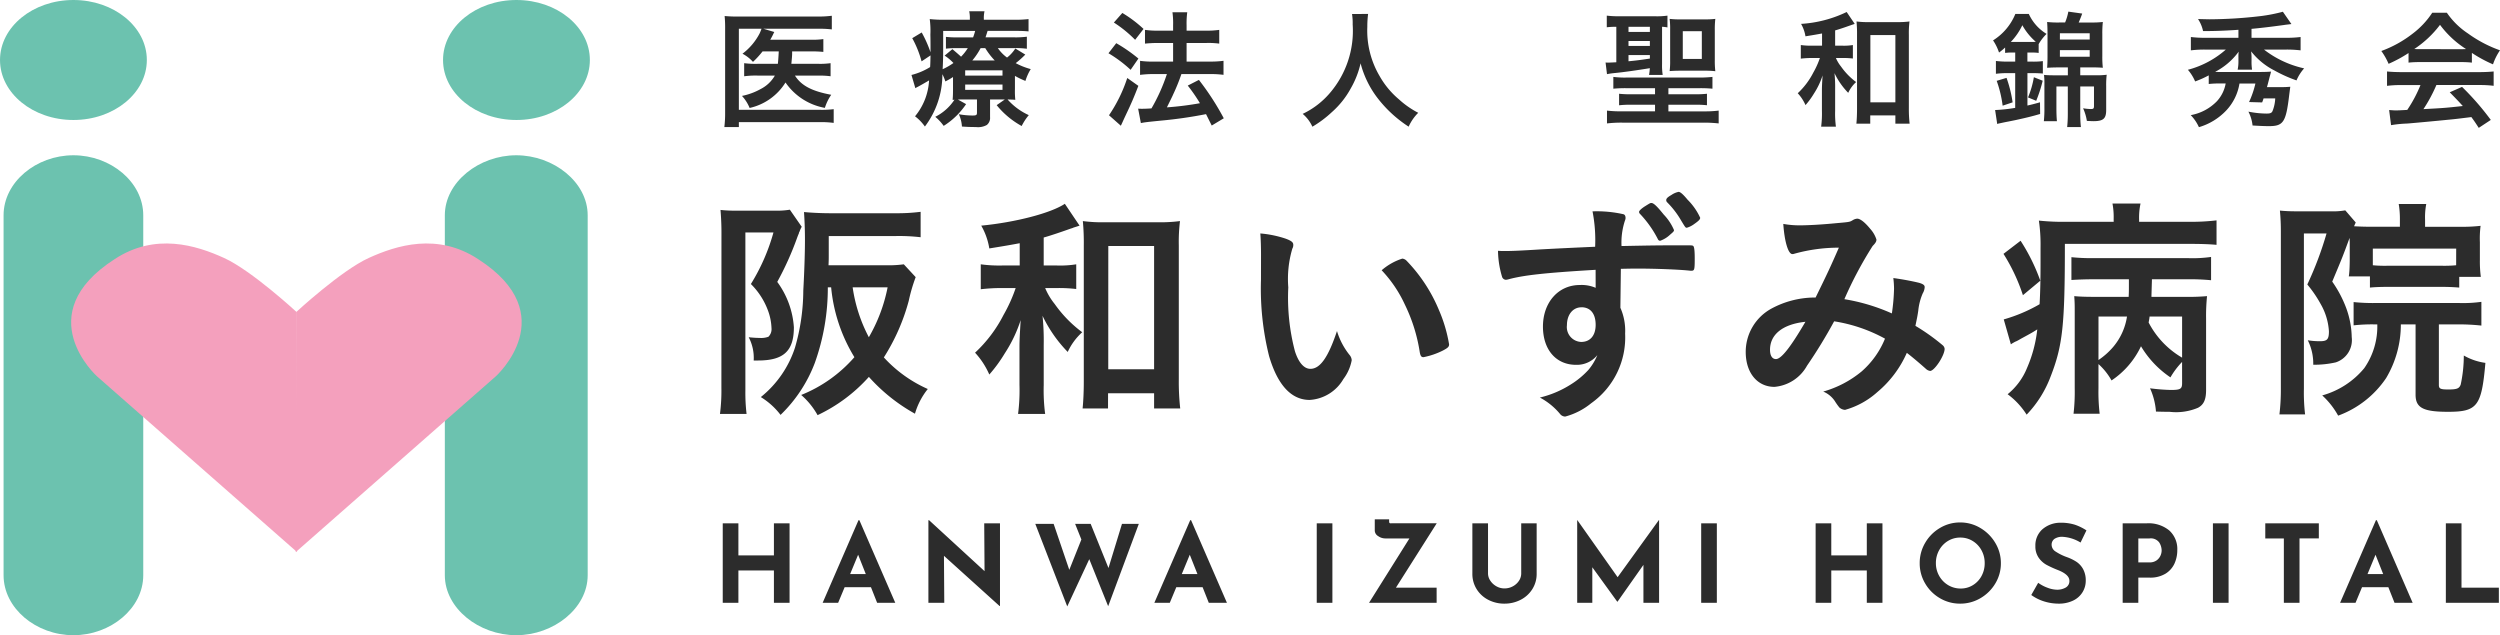 <svg xmlns="http://www.w3.org/2000/svg" width="231.566" height="58.833" viewBox="0 0 231.566 58.833">
  <g id="logo_ft" transform="translate(431 -4145)">
    <path id="パス_8424" data-name="パス 8424" d="M-64.284-12.518A10.741,10.741,0,0,1-66-12.43h-5.258c.022-.462.022-.594.022-.99v-1.716h6.2a17.037,17.037,0,0,1,2.31.11V-17.38a17.259,17.259,0,0,1-2.354.132h-5.962c-.9,0-1.76-.044-2.486-.11.044.66.088,1.474.088,2.618,0,1.232-.066,3.08-.154,4.664a19.2,19.2,0,0,1-.77,5.28A9.739,9.739,0,0,1-77.528-.22,6.646,6.646,0,0,1-75.7,1.43a13.176,13.176,0,0,0,3.168-4.8,20.6,20.6,0,0,0,1.21-7.018h.308A15.044,15.044,0,0,0-68.86-3.916a12.9,12.9,0,0,1-4.928,3.5,6.951,6.951,0,0,1,1.518,1.87A14.9,14.9,0,0,0-67.518-2.09,16.378,16.378,0,0,0-63.25,1.32,6.565,6.565,0,0,1-62.062-.968a12.2,12.2,0,0,1-4.07-2.926,18.837,18.837,0,0,0,2.31-5.258,15.41,15.41,0,0,1,.638-2.178Zm-1.5,2.134a14.939,14.939,0,0,1-1.738,4.62,14.232,14.232,0,0,1-1.5-4.62ZM-81.18-1.1a16.923,16.923,0,0,1-.132,2.442h2.464a16.753,16.753,0,0,1-.11-2.178v-14.63h2.6a18.27,18.27,0,0,1-2.09,4.774,6.7,6.7,0,0,1,1.562,2.4A5.184,5.184,0,0,1-76.538-6.6a.981.981,0,0,1-.286.792,1.923,1.923,0,0,1-.792.11,9.754,9.754,0,0,1-1.034-.066,4.132,4.132,0,0,1,.462,2.156h.4c2.376,0,3.322-.88,3.322-3.08a7.979,7.979,0,0,0-1.54-4.2,28.376,28.376,0,0,0,1.826-4.048c.088-.242.154-.4.176-.44a.347.347,0,0,1,.066-.176,2.038,2.038,0,0,1,.2-.44l-1.1-1.584a7.461,7.461,0,0,1-1.408.088h-3.63a11.9,11.9,0,0,1-1.386-.066c.044.528.088,1.276.088,2.024Zm27.632-11.308h-1.628a12.685,12.685,0,0,1-1.98-.11v2.31a16.013,16.013,0,0,1,1.958-.11h1.276a14.173,14.173,0,0,1-1.122,2.486,12.556,12.556,0,0,1-2.64,3.5,7.277,7.277,0,0,1,1.32,2.024,13.393,13.393,0,0,0,1.43-1.958,12.836,12.836,0,0,0,1.474-3.08c-.088,1.452-.11,1.936-.11,2.508v3.5A17.206,17.206,0,0,1-53.7,1.342h2.508a17.039,17.039,0,0,1-.132-2.684v-3.7a22.792,22.792,0,0,0-.11-2.706A12.528,12.528,0,0,0-49.1-4.4a5.6,5.6,0,0,1,1.342-1.826,11.5,11.5,0,0,1-2.552-2.618,6.074,6.074,0,0,1-.88-1.474h1.078a13.656,13.656,0,0,1,1.8.088v-2.288a9.376,9.376,0,0,1-1.782.11h-1.232V-15c.572-.154,1.8-.572,2.53-.836a1.174,1.174,0,0,0,.242-.088c.286-.088.286-.088.55-.176l-1.364-2.024c-1.276.858-4.554,1.716-7.744,2.024a6.2,6.2,0,0,1,.748,2.112c1.5-.242,2-.33,2.816-.484ZM-45.364-.572H-41.1V.836h2.42a22.323,22.323,0,0,1-.132-2.706V-14.256a15.96,15.96,0,0,1,.11-2.266,14.428,14.428,0,0,1-2.09.11h-4.84a13.747,13.747,0,0,1-2.068-.11,21.525,21.525,0,0,1,.088,2.266V-1.65c0,.946-.044,1.826-.11,2.486h2.354Zm.022-13.64H-41.1V-2.794h-4.246ZM-31.2-11.088a25.837,25.837,0,0,0,.748,7.062c.792,2.706,2.068,4.07,3.762,4.07a3.875,3.875,0,0,0,3.124-1.936,4.136,4.136,0,0,0,.77-1.738.809.809,0,0,0-.176-.462,6.564,6.564,0,0,1-1.188-2.244c-.814,2.442-1.562,3.5-2.464,3.5-.594,0-1.1-.594-1.43-1.628a19.47,19.47,0,0,1-.616-5.918,9.871,9.871,0,0,1,.374-3.586.665.665,0,0,0,.088-.352c0-.242-.176-.374-.7-.572a9.921,9.921,0,0,0-2.354-.484c.044.484.066,1.342.066,1.98Zm11.176-.88a11.742,11.742,0,0,1,2.156,3.19A15.282,15.282,0,0,1-16.5-4.422c.066.4.154.506.352.506a6.983,6.983,0,0,0,1.8-.616c.462-.242.572-.352.572-.572a13.569,13.569,0,0,0-.946-3.19,14.6,14.6,0,0,0-2.97-4.532.646.646,0,0,0-.418-.22A5.437,5.437,0,0,0-20.02-11.968ZM-.2-10.34A3.275,3.275,0,0,0-1.672-10.6c-1.98,0-3.41,1.606-3.41,3.85,0,2.134,1.21,3.542,3.058,3.542a2.429,2.429,0,0,0,1.98-.9A5.12,5.12,0,0,1-.88-2.728,7.794,7.794,0,0,1-2.508-1.386a9.392,9.392,0,0,1-2.86,1.21A6.18,6.18,0,0,1-3.5,1.342a.611.611,0,0,0,.484.242A6.422,6.422,0,0,0-.616.352,7.462,7.462,0,0,0,2.53-6.094a5.255,5.255,0,0,0-.44-2.4L2.134-12.1c1.1-.022,1.1-.022,1.606-.022,1.54,0,3.894.088,4.84.2h.088c.286,0,.308-.11.308-1.122,0-.748-.044-1.078-.132-1.166-.066-.066-.154-.066-.748-.066-2.2,0-2.684,0-5.9.066a6.529,6.529,0,0,1,.308-2.332.8.8,0,0,0,.066-.242c0-.22-.066-.33-.2-.374a11.2,11.2,0,0,0-2.86-.264,13.954,13.954,0,0,1,.242,3.278c-1.98.088-3.366.154-4.994.242-2.112.132-2.772.154-3.476.154-.088,0-.264,0-.528-.022a8.772,8.772,0,0,0,.374,2.4.392.392,0,0,0,.352.286,1.135,1.135,0,0,0,.242-.044c1.386-.374,3.256-.594,8.074-.88Zm-1.32,1.8c.836,0,1.32.594,1.32,1.628,0,.99-.506,1.584-1.342,1.584A1.382,1.382,0,0,1-2.86-6.886C-2.86-7.854-2.31-8.536-1.518-8.536Zm7.3-6.16a2.569,2.569,0,0,0,.924-.572c.286-.242.352-.308.352-.418a4.742,4.742,0,0,0-.946-1.43c-.638-.792-.946-1.078-1.144-1.078-.11,0-.11,0-.638.33-.308.2-.506.4-.506.484a.25.25,0,0,0,.066.176,9.985,9.985,0,0,1,1.65,2.31C5.61-14.74,5.676-14.7,5.786-14.7ZM7.48-19.228a1.794,1.794,0,0,0-.66.286c-.352.2-.484.33-.484.484a.293.293,0,0,0,.066.176,8.16,8.16,0,0,1,1.32,1.716c.4.66.4.66.528.66a2.129,2.129,0,0,0,.66-.33c.44-.308.572-.44.572-.594A5.653,5.653,0,0,0,8.316-18.5C7.876-19.03,7.634-19.228,7.48-19.228ZM26.6-5.632A8.071,8.071,0,0,1,24.442-2.6a9.728,9.728,0,0,1-3.564,1.87,2.379,2.379,0,0,1,1.144.99,5.567,5.567,0,0,0,.352.484.86.86,0,0,0,.528.22,7.506,7.506,0,0,0,2.992-1.65,9.946,9.946,0,0,0,2.728-3.63c.44.33,1.166.946,1.76,1.474a.726.726,0,0,0,.4.2c.4,0,1.342-1.43,1.342-2.046a.494.494,0,0,0-.176-.33,19.169,19.169,0,0,0-2.53-1.8c.132-.638.2-.946.264-1.408A5.376,5.376,0,0,1,30.1-9.834a1.25,1.25,0,0,0,.176-.572c0-.176-.132-.286-.528-.4-.638-.154-1.43-.308-2.376-.44a8.591,8.591,0,0,1,.066.99,18.22,18.22,0,0,1-.2,2.288,17.723,17.723,0,0,0-4.4-1.32,35.649,35.649,0,0,1,2.618-4.928c.264-.264.352-.418.352-.594a2.681,2.681,0,0,0-.572-.99c-.484-.594-.924-.946-1.21-.946a.915.915,0,0,0-.4.132c-.286.176-.286.176-1.54.286-1.342.132-2.618.2-3.366.2a8.2,8.2,0,0,1-1.54-.132c.11,1.65.462,2.794.836,2.794a.374.374,0,0,0,.154-.022,15.317,15.317,0,0,1,4.158-.572c-.748,1.716-1.034,2.332-2.156,4.62h-.22A8.5,8.5,0,0,0,16.1-8.426a4.565,4.565,0,0,0-2.4,4.026c0,1.936,1.078,3.234,2.662,3.234a3.814,3.814,0,0,0,3.014-1.958A46.127,46.127,0,0,0,21.89-7.238,14.381,14.381,0,0,1,26.6-5.632Zm-7.37-1.562C17.842-4.818,16.984-3.74,16.5-3.74c-.352,0-.55-.33-.55-.858C15.95-6.028,17.138-6.974,19.228-7.194ZM54.12-1.518c0,.55-.154.638-1.056.638a17.836,17.836,0,0,1-1.914-.154,6.354,6.354,0,0,1,.55,2.156c.682.022,1.034.022,1.254.022A5.2,5.2,0,0,0,55.594.77c.528-.286.748-.748.748-1.65V-7.5A18.109,18.109,0,0,1,56.43-9.57a20.034,20.034,0,0,1-2.09.066H51.282c0-.22.022-.77.044-1.628h3.3a20.523,20.523,0,0,1,2.178.088V-13.2a12.3,12.3,0,0,1-2.156.11H46.024a18.328,18.328,0,0,1-2.156-.088v2.112c.726-.044,1.32-.066,2.134-.066h3.19v.44c0,.7,0,.77-.022,1.188H46c-.924,0-1.386-.022-1.87-.066.044.616.044.836.044,1.54v7.018a17.389,17.389,0,0,1-.11,2.332h2.42a17.15,17.15,0,0,1-.11-2.354V-3.278a5.937,5.937,0,0,1,1.21,1.518,7.794,7.794,0,0,0,2.728-3.168,9.081,9.081,0,0,0,2.728,2.882,7.392,7.392,0,0,1,1.078-1.43Zm0-6.16v3.806a8.063,8.063,0,0,1-3.1-3.256c.044-.242.066-.33.088-.55Zm-7.744,0h2.64a5.662,5.662,0,0,1-1.3,2.838,6.759,6.759,0,0,1-1.342,1.188Zm1.408-8.778H43.538a21.944,21.944,0,0,1-2.684-.11,15.359,15.359,0,0,1,.154,2.464v1.3c0,1.694-.022,2.772-.088,3.982A14.576,14.576,0,0,1,37.6-7.414l.66,2.31a1.578,1.578,0,0,1,.242-.154,1.447,1.447,0,0,1,.264-.132c.176-.088.176-.088.44-.242,1.012-.55,1.012-.55,1.5-.858a12.239,12.239,0,0,1-.946,3.564,6.07,6.07,0,0,1-1.8,2.442,7.023,7.023,0,0,1,1.76,1.892,10.317,10.317,0,0,0,2.2-3.476c1.144-2.926,1.342-4.752,1.342-12.342H54.78c1.012,0,1.826.022,2.53.088v-2.266a19.71,19.71,0,0,1-2.53.132H50.138v-.22a6.219,6.219,0,0,1,.132-1.474h-2.6a6.711,6.711,0,0,1,.11,1.452Zm-10.208,2.97a17.005,17.005,0,0,1,1.8,3.828L40.986-11a17.68,17.68,0,0,0-1.826-3.7ZM72.2-6.952A6.746,6.746,0,0,1,70.994-2.9,7.721,7.721,0,0,1,67.1-.374,7.294,7.294,0,0,1,68.574,1.5,9.148,9.148,0,0,0,73.018-1.98a9.689,9.689,0,0,0,1.364-4.972h1.364V-.44c0,1.21.7,1.584,2.992,1.584,2.728,0,3.124-.506,3.476-4.532a5.5,5.5,0,0,1-2-.682,12.826,12.826,0,0,1-.286,2.684c-.132.374-.352.462-1.144.462-.726,0-.88-.066-.88-.418v-5.61h1.892a18.512,18.512,0,0,1,2.046.11v-2.2a12.256,12.256,0,0,1-2.046.11H72.006a17.6,17.6,0,0,1-2-.088v2.156a15.348,15.348,0,0,1,1.98-.088Zm-2.552-7.59v1.562c0,.418-.022,1.056-.044,1.21a3.5,3.5,0,0,1-.044.374h1.958v1.034c.44-.044.99-.066,1.672-.066h4.928c.66,0,1.166.022,1.672.066v-.99h2a10.774,10.774,0,0,1-.088-1.54v-1.672a9.209,9.209,0,0,1,.066-1.518,14.765,14.765,0,0,1-1.87.088H76.626v-.66a6.469,6.469,0,0,1,.11-1.452H74.184a8.309,8.309,0,0,1,.11,1.408v.7H71.588c-.682,0-1.122-.022-1.54-.044.066-.154.088-.2.154-.352l-.968-1.122a6.387,6.387,0,0,1-1.364.088H64.68a14.354,14.354,0,0,1-1.5-.066c.066.726.088,1.254.088,1.958v14.5a19.54,19.54,0,0,1-.132,2.42h2.376a17.307,17.307,0,0,1-.11-2.376V-15.378H67.5a31.749,31.749,0,0,1-1.782,4.73,10.99,10.99,0,0,1,1.232,1.8,5.778,5.778,0,0,1,.77,2.53c0,.748-.154.924-.836.924a6.775,6.775,0,0,1-1.122-.088,4.845,4.845,0,0,1,.506,2.266,8.971,8.971,0,0,0,2.09-.22,2.172,2.172,0,0,0,1.474-2.332,8.27,8.27,0,0,0-.506-2.684,10.833,10.833,0,0,0-1.3-2.464c.968-2.31.968-2.31,1.606-4.048Zm9.856,2.112a11.608,11.608,0,0,1-1.386.044H73.216a11.84,11.84,0,0,1-1.43-.044v-1.54h7.722Z" transform="translate(-283 4182)" fill="#2c2c2c"/>
    <path id="パス_8425" data-name="パス 8425" d="M-76.866-6.24c-.024.468-.048.852-.084,1.152h-1.86a8.175,8.175,0,0,1-1.26-.06v1.212A8.107,8.107,0,0,1-78.834-4h1.608a3.18,3.18,0,0,1-1.32,1.248,5.9,5.9,0,0,1-1.728.636A3.7,3.7,0,0,1-79.566-1,5.254,5.254,0,0,0-76.242-3.36a5.628,5.628,0,0,0,3.648,2.352,4.385,4.385,0,0,1,.588-1.212c-1.8-.336-2.772-.852-3.36-1.776h2.148a7.364,7.364,0,0,1,1.152.06V-5.148a6.971,6.971,0,0,1-1.1.06H-75.7c.036-.36.06-.588.072-.888V-6.24h1.764a10.87,10.87,0,0,1,1.128.048V-7.38a6.848,6.848,0,0,1-1.128.06h-3.792a5.116,5.116,0,0,0,.276-.516c.048-.108.06-.12.1-.2l-1.008-.3h5.076a9.08,9.08,0,0,1,1.26.06V-9.54a9.607,9.607,0,0,1-1.3.072h-7.38a11.7,11.7,0,0,1-1.248-.048A11.537,11.537,0,0,1-81.834-8.3V-.552a10.389,10.389,0,0,1-.072,1.32h1.344V.312h7.512a8.64,8.64,0,0,1,1.272.072V-.888a8.835,8.835,0,0,1-1.284.06h-7.5V-8.34h2.1a4.749,4.749,0,0,1-.18.444,5.6,5.6,0,0,1-1.584,1.872,3.461,3.461,0,0,1,.972.756,8.5,8.5,0,0,0,.888-.972ZM-54.99-3.972a7.382,7.382,0,0,0,.972.468A4.742,4.742,0,0,1-53.526-4.6a6.352,6.352,0,0,1-1.392-.552,8.183,8.183,0,0,0,.888-.792l-.924-.564a3.255,3.255,0,0,1-.768.84,3.67,3.67,0,0,1-.852-.876h1.548a7.288,7.288,0,0,1,1.14.06V-7.6a8.08,8.08,0,0,1-1.188.06h-2.64c.06-.192.084-.252.192-.6h2.532c.552,0,.852.012,1.26.048v-1.14a10.816,10.816,0,0,1-1.392.06H-57.87v-.084a2.825,2.825,0,0,1,.06-.7h-1.416a2.945,2.945,0,0,1,.06.7v.084h-2.3a11.468,11.468,0,0,1-1.416-.06,8.145,8.145,0,0,1,.06,1.44c.012.384.012,1.032.012,1.236v.4a11.064,11.064,0,0,0-.816-1.836l-.876.528a9.567,9.567,0,0,1,.864,2.148l.828-.552c-.012.54-.012.708-.036,1.08a6.052,6.052,0,0,1-1.728.732l.36,1.224A2.162,2.162,0,0,1-64-2.952c.252-.132.732-.408,1.056-.6a5.682,5.682,0,0,1-1.3,3.324A4.293,4.293,0,0,1-63.33.72a7.994,7.994,0,0,0,1.62-4.848,3.969,3.969,0,0,1,.276.672,7.851,7.851,0,0,0,.708-.408v1.116c0,.516-.012.684-.036,1,.072,0,.1-.012.168-.012A4.575,4.575,0,0,1-62.37-.18a4.509,4.509,0,0,1,.78.84,6.926,6.926,0,0,0,2.076-2.016l-.756-.42c.228-.012.312-.012.528-.012h1.236V-.576c0,.24-.06.276-.432.276a7.236,7.236,0,0,1-1.248-.12A3.193,3.193,0,0,1-59.9.72c.456.036.876.048,1.3.048A1.652,1.652,0,0,0-57.594.576a.842.842,0,0,0,.3-.732V-1.788h1.368l-.756.528A7.783,7.783,0,0,0-54.366.672a5.045,5.045,0,0,1,.66-1.008,5.831,5.831,0,0,1-1.968-1.452c.336.012.5.012.72.036A7.194,7.194,0,0,1-54.99-2.76ZM-58.938-5.4a6.505,6.505,0,0,0,.768-1.14h.432a6.637,6.637,0,0,0,.876,1.14Zm-2.7-2.736h2.964a5.9,5.9,0,0,1-.192.6h-1.4a8.888,8.888,0,0,1-1.116-.048v1.092A8.193,8.193,0,0,1-60.33-6.54h.972a4.425,4.425,0,0,1-.624.792c-.192-.18-.4-.36-.8-.7l-.72.6a4.381,4.381,0,0,1,.816.684,6.033,6.033,0,0,1-1,.576c.036-.66.048-1.188.048-1.9Zm2.04,3.648h3.456V-4H-59.6Zm0,1.32h3.456v.492H-59.6ZM-43.326.4c.36-.072.576-.1,1.872-.228a40.56,40.56,0,0,0,4.164-.6c.2.4.276.552.528,1.056l1.116-.672A24.421,24.421,0,0,0-37.95-3.6l-1.032.528A15.316,15.316,0,0,1-37.854-1.44a28.748,28.748,0,0,1-3.06.384c.336-.684.528-1.068.564-1.164a18.033,18.033,0,0,0,.78-1.92h2.7a9.085,9.085,0,0,1,1.2.072v-1.3a8.585,8.585,0,0,1-1.2.072h-2.22V-7.02h1.86a7.63,7.63,0,0,1,1.164.06V-8.232a7.99,7.99,0,0,1-1.176.072H-39.09v-.492a7.945,7.945,0,0,1,.06-1.212H-40.4a7.385,7.385,0,0,1,.06,1.212v.492h-1.368a8.1,8.1,0,0,1-1.236-.072V-6.96c.372-.036.768-.06,1.224-.06h1.38v1.728h-1.8a8.684,8.684,0,0,1-1.26-.072v1.3A9.593,9.593,0,0,1-42.15-4.14h1.236A16.678,16.678,0,0,1-42.342-.96c-.336.024-.648.036-.852.036-.12,0-.216,0-.384-.012Zm-2.5-9.312a11.211,11.211,0,0,1,1.968,1.6l.78-1.008A11.546,11.546,0,0,0-45.042-9.8Zm-.5,2.844a11.871,11.871,0,0,1,2.052,1.536l.72-1.044A14.407,14.407,0,0,0-45.606-7Zm1.74,2.292A13.684,13.684,0,0,1-46.278-.324l1.1.972c.048-.108.048-.108.132-.288.168-.372.168-.372.36-.78.456-.96.72-1.56,1.128-2.628Zm20.82-5.928a5.6,5.6,0,0,1,.06.972,8.847,8.847,0,0,1-2.112,6.348,7.584,7.584,0,0,1-2.52,1.932,3.353,3.353,0,0,1,.9,1.188A10.192,10.192,0,0,0-25.65-.6a8.075,8.075,0,0,0,1.764-2.208,8.31,8.31,0,0,0,.912-2.328A8.994,8.994,0,0,0-21.45-1.98,11.532,11.532,0,0,0-18.522.732a4.25,4.25,0,0,1,.888-1.284A8.166,8.166,0,0,1-19.41-1.788a7.887,7.887,0,0,1-1.812-2.184A8.3,8.3,0,0,1-22.35-8.52a9.159,9.159,0,0,1,.072-1.188ZM.714-8.52v3.288C.246-5.208.006-5.2-.054-5.2a2.121,2.121,0,0,1-.228-.012l.132,1.08a7.251,7.251,0,0,1,.768-.108c.744-.072,1.86-.228,3.2-.444a6.088,6.088,0,0,1-.072.624H5.01a5.71,5.71,0,0,1-.06-1.008V-8.52a3.055,3.055,0,0,1,.5.06V-9.552a6.848,6.848,0,0,1-1.128.06H.93a9.233,9.233,0,0,1-1.1-.06v1.08C.018-8.5.414-8.52.642-8.52Zm1.128,0h1.98v.48H1.842Zm0,1.32h1.98v.456H1.842Zm0,1.3h1.98v.324c-.852.132-1.344.192-1.98.252ZM4.3-2.832v.564H2.07a9.169,9.169,0,0,1-1.1-.048v1.068A9.3,9.3,0,0,1,2.07-1.3H4.3v.612H1.134A10.052,10.052,0,0,1-.15-.756V.432A11.559,11.559,0,0,1,1.314.36H8.706a12.536,12.536,0,0,1,1.488.072V-.756a9.988,9.988,0,0,1-1.3.072H5.538V-1.3H8.01a9.427,9.427,0,0,1,1.1.048V-2.316a9.3,9.3,0,0,1-1.1.048H5.538v-.564H8.394a11.21,11.21,0,0,1,1.224.048V-3.876a11.057,11.057,0,0,1-1.224.06H1.662a8.521,8.521,0,0,1-1.224-.06v1.092a11.07,11.07,0,0,1,1.224-.048Zm1.4-2.532a6.757,6.757,0,0,1-.048.948c.36-.024.588-.036.96-.036h2.3a7.975,7.975,0,0,1,.972.048,8.139,8.139,0,0,1-.048-1.032V-8.208a8.47,8.47,0,0,1,.048-1.044,7.6,7.6,0,0,1-.972.048h-2.3a7.4,7.4,0,0,1-.96-.048,7.058,7.058,0,0,1,.048.96ZM6.87-8.112H8.634v2.568H6.87Zm12.9,1.344h-.888a6.919,6.919,0,0,1-1.08-.06v1.26a8.734,8.734,0,0,1,1.068-.06h.7a7.731,7.731,0,0,1-.612,1.356,6.849,6.849,0,0,1-1.44,1.908,3.969,3.969,0,0,1,.72,1.1,7.305,7.305,0,0,0,.78-1.068,7,7,0,0,0,.8-1.68c-.048.792-.06,1.056-.06,1.368V-.732A9.385,9.385,0,0,1,19.686.732h1.368a9.294,9.294,0,0,1-.072-1.464V-2.748a12.432,12.432,0,0,0-.06-1.476A6.833,6.833,0,0,0,22.194-2.4a3.052,3.052,0,0,1,.732-1,6.272,6.272,0,0,1-1.392-1.428,3.313,3.313,0,0,1-.48-.8h.588a7.449,7.449,0,0,1,.984.048V-6.828a5.114,5.114,0,0,1-.972.06h-.672V-8.184c.312-.084.984-.312,1.38-.456a.64.64,0,0,0,.132-.048c.156-.048.156-.048.3-.1l-.744-1.1a11.278,11.278,0,0,1-4.224,1.1,3.381,3.381,0,0,1,.408,1.152c.816-.132,1.092-.18,1.536-.264ZM24.234-.312h2.328V.456h1.32A12.177,12.177,0,0,1,27.81-1.02V-7.776a8.706,8.706,0,0,1,.06-1.236,7.87,7.87,0,0,1-1.14.06H24.09a7.5,7.5,0,0,1-1.128-.06,11.741,11.741,0,0,1,.048,1.236V-.9c0,.516-.024,1-.06,1.356h1.284Zm.012-7.44h2.316v6.228H24.246Zm13.416,1.62v.84h-.648a9.444,9.444,0,0,1-1.14-.06v1.188A7.6,7.6,0,0,1,37-4.224h.66v3.216a14.665,14.665,0,0,1-1.86.2L35.994.48a.354.354,0,0,0,.12-.036c.1-.012.156-.036.18-.036.276-.06.5-.108.7-.144.6-.12.6-.12.768-.156.864-.192,1.392-.312,2.208-.552l-.012-1.08c-.636.18-.852.228-1.164.3v-3h.468a9.489,9.489,0,0,1,.96.036V-5.34a6.623,6.623,0,0,1-.96.048H38.79v-.84h.336a4.286,4.286,0,0,1,.708.036v-.816a4.289,4.289,0,0,1,.732-.948,4.188,4.188,0,0,1-1.644-1.848H37.674A5.206,5.206,0,0,1,35.61-7.26a4.49,4.49,0,0,1,.552,1.128,5.3,5.3,0,0,0,.564-.468v.5a5.893,5.893,0,0,1,.708-.036Zm-.408-.984a5.922,5.922,0,0,0,1.068-1.548A5.623,5.623,0,0,0,39.57-7.128c-.156.012-.252.012-.408.012H37.254Zm4.464-1.8a8.8,8.8,0,0,1-1.1-.048c.024.348.036.672.036,1.128V-5.82c0,.468-.012.768-.036,1.1.324-.024.7-.036,1.128-.036h.792v.732h-1.26c-.408,0-.708-.012-.948-.036a6.956,6.956,0,0,1,.036.924v2.088A10.945,10.945,0,0,1,40.314.228h1.212c-.036-.384-.048-.744-.048-1.284V-2.988h1.056V-.48a11.882,11.882,0,0,1-.06,1.248h1.272a11.057,11.057,0,0,1-.06-1.224V-2.988h1.272v1.812c0,.228-.06.276-.288.276a4.658,4.658,0,0,1-.72-.072A4.664,4.664,0,0,1,44.3.2c.3.012.432.024.588.024.936,0,1.2-.228,1.2-1.044v-2.2a8.193,8.193,0,0,1,.048-1.056,6.825,6.825,0,0,1-1.02.048H43.686v-.732h1c.42,0,.768.012,1.092.036a8.826,8.826,0,0,1-.048-1.092V-7.824a9.838,9.838,0,0,1,.048-1.14,8.528,8.528,0,0,1-1.116.048H43.542c.132-.312.24-.576.324-.828l-1.284-.18a4.875,4.875,0,0,1-.3,1.008Zm.084,1h2.76v.576H41.8Zm0,1.56h2.76v.612H41.8Zm-4.38,4.836a11.818,11.818,0,0,0-.564-2.268l-.912.276a10.778,10.778,0,0,1,.552,2.3Zm2.184-.144a12.174,12.174,0,0,0,.6-1.86l-.816-.324a8.5,8.5,0,0,1-.54,1.872ZM58.338-7.5H55.3a10.169,10.169,0,0,1-1.368-.072v1.236a10.344,10.344,0,0,1,1.356-.072h1.884a8.627,8.627,0,0,1-3.516,1.872,4.081,4.081,0,0,1,.672,1.08,9.307,9.307,0,0,0,1.26-.564v.8a8.771,8.771,0,0,1,1.068-.048h.5a3.277,3.277,0,0,1-.8,1.632,4.475,4.475,0,0,1-2.436,1.3A3.892,3.892,0,0,1,54.678.78,5.691,5.691,0,0,0,57.186-.744a4.731,4.731,0,0,0,1.248-2.52H59.91a8.7,8.7,0,0,1-.588,1.716l1.212.036c.06-.156.084-.216.132-.372h1.08a3.536,3.536,0,0,1-.252,1.176c-.084.18-.216.228-.564.228a8.8,8.8,0,0,1-1.668-.18A3.624,3.624,0,0,1,59.646.624c.612.036,1.068.06,1.512.06,1.344,0,1.584-.36,1.884-2.892.06-.468.06-.468.1-.756-.3.024-.5.036-.948.036H60.978c.036-.108.1-.348.252-.948.06-.2.1-.372.132-.492-.288.024-.6.036-1.128.036H56.718c-.2,0-.312,0-.54-.012a6.283,6.283,0,0,0,2.184-1.872,3.546,3.546,0,0,0-.024.492v.348a3.77,3.77,0,0,1-.072.828H59.6a4.759,4.759,0,0,1-.048-.816v-.36c0-.156-.012-.216-.036-.516a6.435,6.435,0,0,0,2.148,1.764,12.877,12.877,0,0,0,2.052.924,4.079,4.079,0,0,1,.708-1.116,9.323,9.323,0,0,1-3.72-1.74h2a10.957,10.957,0,0,1,1.392.072V-7.572a10.2,10.2,0,0,1-1.392.072H59.55v-.828c.7-.06,1.824-.192,3.036-.36.06-.012.276-.036.66-.084l-.792-1.14a15.012,15.012,0,0,1-2.04.4,41.712,41.712,0,0,1-4.74.3c-.192,0-.528-.012-1.08-.024a3.226,3.226,0,0,1,.468,1.116c1.044,0,2.088-.036,3.276-.12ZM74.094-5.2a8.86,8.86,0,0,1,.984-.048H78.93a8.51,8.51,0,0,1,1.032.048v-.9A12.215,12.215,0,0,0,81.918-5.04a5.233,5.233,0,0,1,.648-1.3A11.733,11.733,0,0,1,79.6-7.9a7.1,7.1,0,0,1-1.956-1.92H76.29a7.73,7.73,0,0,1-1.824,1.944,10.67,10.67,0,0,1-2.892,1.6,6.068,6.068,0,0,1,.672,1.188,12.488,12.488,0,0,0,1.848-1Zm1-1.248c-.18,0-.276,0-.468-.012A9.642,9.642,0,0,0,77.01-8.7a9.027,9.027,0,0,0,2.412,2.244c-.24.012-.348.012-.5.012ZM75.2-3.12a12.419,12.419,0,0,1-1.224,2.3c-.588.036-.936.048-1.032.048-.156,0-.3-.012-.648-.036l.18,1.4A11.266,11.266,0,0,1,73.962.444c.492-.036,2.676-.24,3.876-.36.432-.036,1.116-.12,2.076-.24.264.36.36.5.684,1L81.714.108a24.989,24.989,0,0,0-2.664-3.06l-1.14.5c.636.648.84.864,1.212,1.272-1.656.18-1.656.18-3.648.288a13.877,13.877,0,0,0,1.2-2.232h3.948a10.344,10.344,0,0,1,1.356.072V-4.38c-.384.036-.78.06-1.356.06H73.458c-.54,0-1-.024-1.356-.06v1.332a10.094,10.094,0,0,1,1.356-.072Z" transform="translate(-282 4156)" fill="#2c2c2c"/>
    <path id="パス_8423" data-name="パス 8423" d="M-75.865,0h-1.45V-2.99h-3.29V0h-1.45V-7.36h1.45v2.97h3.29V-7.36h1.45Zm7.54-1.44h-2.44l-.6,1.44H-72.8l3.32-7.65h.08L-66.075,0h-1.68Zm-.48-1.22-.71-1.79-.74,1.79Zm12.43-4.7V.3h-.04l-5.15-4.65.03,4.35h-1.47V-7.65h.06l5.14,4.72-.03-4.43ZM-46.355.32l-1.75-4.36L-50.145.34l-2.96-7.65h1.7l1.45,4.26,1.12-2.81-.58-1.45h1.44l1.65,4.09,1.25-4.09h1.56Zm8.75-1.76h-2.44l-.6,1.44h-1.43l3.32-7.65h.08L-35.355,0h-1.68Zm-.48-1.22-.71-1.79-.74,1.79Zm12.5-4.7V0h-1.45V-7.36ZM-19.7-1.4h3.77V0h-6.26l3.74-5.96h-2.24a1.146,1.146,0,0,1-.655-.215.612.612,0,0,1-.315-.5V-7.73h1.33v.14q0,.17.04.2a.18.18,0,0,0,.13.03q.09-.005.15-.005h4.09Zm8.53-1.32a1.2,1.2,0,0,0,.21.67,1.617,1.617,0,0,0,.56.52,1.487,1.487,0,0,0,.75.2,1.6,1.6,0,0,0,.79-.2,1.549,1.549,0,0,0,.565-.52,1.224,1.224,0,0,0,.2-.67V-7.36h1.43v4.67a2.618,2.618,0,0,1-.4,1.425,2.754,2.754,0,0,1-1.085.99,3.222,3.222,0,0,1-1.5.355,3.192,3.192,0,0,1-1.5-.355,2.726,2.726,0,0,1-1.075-.99,2.643,2.643,0,0,1-.395-1.425V-7.36h1.45ZM4.675-7.66V0H3.225V-3.51L.825-.1H.8l-2.31-3.19V0h-1.4V-7.66h.01L.835-2.37l3.82-5.29Zm5.35.3V0H8.575V-7.36ZM25.365,0h-1.45V-2.99h-3.29V0h-1.45V-7.36h1.45v2.97h3.29V-7.36h1.45Zm3.45-3.67a3.663,3.663,0,0,1,.5-1.87,3.816,3.816,0,0,1,1.37-1.385,3.6,3.6,0,0,1,1.875-.515,3.6,3.6,0,0,1,1.875.515A3.9,3.9,0,0,1,35.82-5.54a3.609,3.609,0,0,1,.515,1.87,3.592,3.592,0,0,1-.515,1.88A3.841,3.841,0,0,1,34.44-.425,3.654,3.654,0,0,1,32.565.08a3.646,3.646,0,0,1-1.88-.505A3.774,3.774,0,0,1,29.32-1.79,3.646,3.646,0,0,1,28.815-3.67Zm1.5,0a2.359,2.359,0,0,0,.305,1.18,2.3,2.3,0,0,0,.83.855,2.221,2.221,0,0,0,1.165.315,2.108,2.108,0,0,0,1.13-.315,2.229,2.229,0,0,0,.8-.85,2.446,2.446,0,0,0,.29-1.185,2.429,2.429,0,0,0-.3-1.2,2.283,2.283,0,0,0-.815-.855,2.151,2.151,0,0,0-1.145-.315,2.151,2.151,0,0,0-1.145.315,2.283,2.283,0,0,0-.815.855A2.429,2.429,0,0,0,30.315-3.67Zm13.4-1.91a3.582,3.582,0,0,0-1.67-.53,1.262,1.262,0,0,0-.745.19.655.655,0,0,0-.265.57.75.75,0,0,0,.385.615,4.8,4.8,0,0,0,1.025.505,4.257,4.257,0,0,1,.89.435,1.947,1.947,0,0,1,.615.675,2.18,2.18,0,0,1,.245,1.09,1.993,1.993,0,0,1-.3,1.055,2.058,2.058,0,0,1-.865.77,3.01,3.01,0,0,1-1.36.285,4.537,4.537,0,0,1-1.31-.2,4.092,4.092,0,0,1-1.21-.6l.64-1.13a3.479,3.479,0,0,0,.87.46,2.586,2.586,0,0,0,.88.18,1.581,1.581,0,0,0,.8-.2.676.676,0,0,0,.34-.635q0-.57-1.07-.99a9.579,9.579,0,0,1-1.05-.48,2.16,2.16,0,0,1-.725-.66,1.821,1.821,0,0,1-.305-1.08,1.989,1.989,0,0,1,.625-1.53,2.539,2.539,0,0,1,1.665-.63,4.348,4.348,0,0,1,1.37.185,4.679,4.679,0,0,1,1.07.525Zm6.13-1.78a3.02,3.02,0,0,1,2.09.665,2.317,2.317,0,0,1,.74,1.815,3.012,3.012,0,0,1-.255,1.235,2.151,2.151,0,0,1-.83.945,2.7,2.7,0,0,1-1.485.37h-1.04V0h-1.45V-7.36Zm.25,3.62a1.083,1.083,0,0,0,.66-.185,1.085,1.085,0,0,0,.36-.435,1.191,1.191,0,0,0,.11-.48,1.4,1.4,0,0,0-.23-.755.972.972,0,0,0-.89-.365h-1.04v2.22Zm7.33-3.62V0h-1.45V-7.36Zm8.36,0v1.4h-1.79V0h-1.45V-5.96h-1.72v-1.4Zm6.44,5.92h-2.44L69.185,0h-1.43l3.32-7.65h.08L74.475,0h-1.68Zm-.48-1.22-.71-1.79-.74,1.79ZM79-7.36V-1.4h3.46V0h-4.91V-7.36Z" transform="translate(-282 4200.833)" fill="#2c2c2c"/>
    <g id="グループ_7066" data-name="グループ 7066" transform="translate(-1041 599.333)">
      <g id="グループ_123" data-name="グループ 123" transform="translate(610 3545.667)">
        <path id="パス_521" data-name="パス 521" d="M97.476,177.558c0,3.068-3.045,5.556-6.8,5.556s-6.8-2.488-6.8-5.556S86.921,172,90.676,172,97.476,174.488,97.476,177.558Z" transform="translate(-83.875 -172)" fill="#6cc2af"/>
        <path id="パス_522" data-name="パス 522" d="M97.989,262c0,3.07-3.013,5.557-6.469,5.557h0c-3.455,0-6.469-2.487-6.469-5.557v-33.34c0-3.07,3.013-5.558,6.469-5.558h0c3.456,0,6.469,2.487,6.469,5.558Z" transform="translate(-84.72 -208.72)" fill="#6cc2af"/>
        <path id="パス_523" data-name="パス 523" d="M243.311,177.558c0,3.068-3.046,5.556-6.8,5.556s-6.8-2.488-6.8-5.556,3.045-5.558,6.8-5.558S243.311,174.488,243.311,177.558Z" transform="translate(-188.674 -172)" fill="#6cc2af"/>
        <path id="パス_524" data-name="パス 524" d="M243.535,262c0,3.07-3.161,5.557-6.616,5.557h0c-3.455,0-6.616-2.487-6.616-5.557v-33.34c0-3.07,3.16-5.558,6.616-5.558h0c3.456,0,6.616,2.487,6.616,5.558Z" transform="translate(-189.1 -208.72)" fill="#6cc2af"/>
      </g>
      <g id="グループ_124" data-name="グループ 124" transform="translate(616.589 3568.221)">
        <path id="パス_525" data-name="パス 525" d="M128.215,280.736l-18.536-16.284s-6.334-5.711,1.632-10.841c3.77-2.486,7.578-1.283,10.143-.117s6.723,5.013,6.723,5.013Z" transform="translate(-107.291 -252.155)" fill="#f4a0bd"/>
        <path id="パス_526" data-name="パス 526" d="M181.236,280.736l18.536-16.284s6.335-5.711-1.632-10.841c-3.77-2.486-7.578-1.283-10.142-.117s-6.723,5.013-6.723,5.013Z" transform="translate(-160.429 -252.155)" fill="#f4a0bd"/>
      </g>
    </g>
  </g>
</svg>
